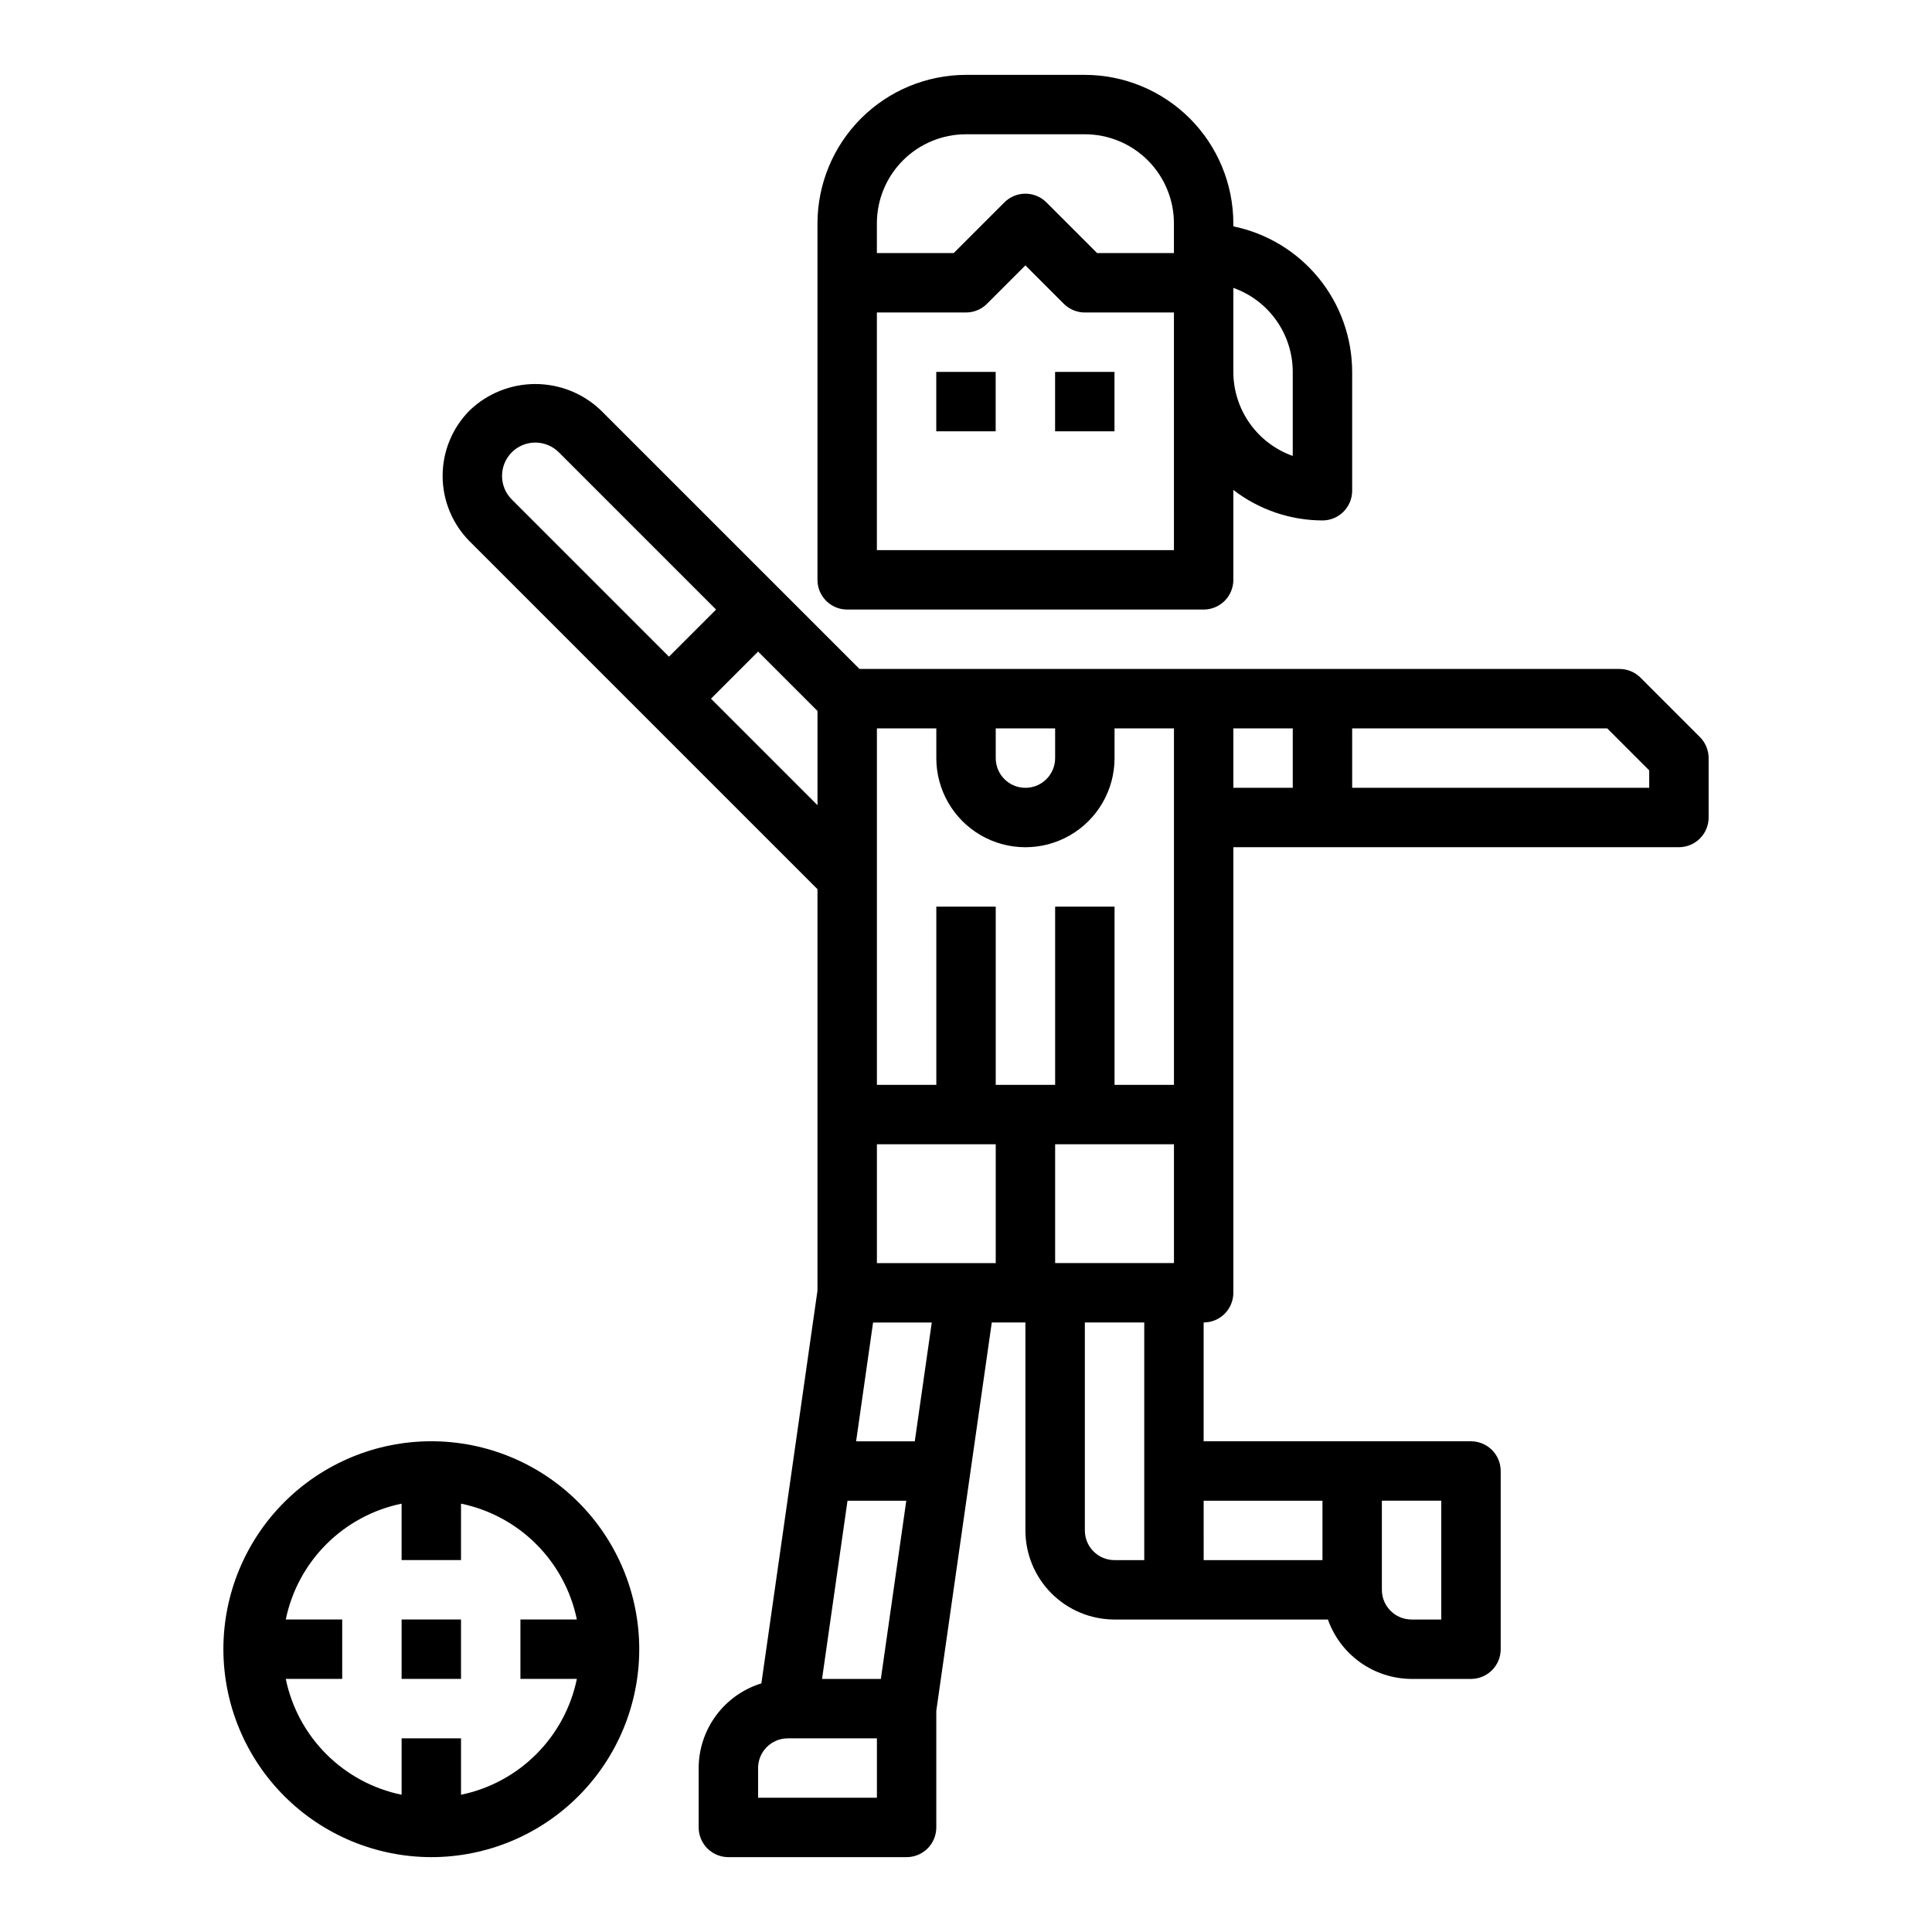 <?xml version="1.0" encoding="UTF-8"?>
<!-- Uploaded to: SVG Repo, www.svgrepo.com, Generator: SVG Repo Mixer Tools -->
<svg fill="#000000" width="800px" height="800px" version="1.1" viewBox="144 144 512 512" xmlns="http://www.w3.org/2000/svg">
 <g>
  <path d="m431.49 163.84h-31.488c-10.438 0.016-20.441 4.164-27.82 11.543-7.379 7.379-11.527 17.383-11.543 27.82v94.465c0 2.086 0.832 4.09 2.309 5.566 1.477 1.473 3.477 2.305 5.566 2.305h94.465c2.086 0 4.09-0.832 5.566-2.305 1.473-1.477 2.305-3.481 2.305-5.566v-23.824c6.773 5.211 15.07 8.051 23.613 8.078 2.09 0 4.094-0.828 5.566-2.305 1.477-1.477 2.309-3.481 2.309-5.566v-31.488c-0.012-9.07-3.152-17.859-8.887-24.887s-13.719-11.859-22.602-13.688v-0.785c-0.012-10.438-4.164-20.441-11.543-27.82-7.379-7.379-17.383-11.527-27.816-11.543zm23.617 125.95h-78.723v-62.977h23.617c2.086 0 4.09-0.828 5.562-2.305l10.18-10.18 10.18 10.18c1.477 1.477 3.477 2.305 5.566 2.305h23.617zm-0.004-78.719h-20.355l-13.438-13.438c-3.074-3.074-8.059-3.074-11.133 0l-13.438 13.438h-20.355v-7.871c0-6.266 2.488-12.273 6.918-16.699 4.426-4.43 10.434-6.918 16.699-6.918h31.488c6.262 0 12.27 2.488 16.699 6.918 4.426 4.426 6.914 10.434 6.914 16.699zm31.488 31.488v22.27c-4.602-1.633-8.582-4.652-11.402-8.641-2.82-3.984-4.336-8.746-4.34-13.629v-22.27c4.602 1.633 8.582 4.652 11.402 8.637 2.82 3.988 4.336 8.75 4.34 13.633z"/>
  <path d="m392.12 242.56h15.742v15.742h-15.742z"/>
  <path d="m423.61 242.56h15.742v15.742h-15.742z"/>
  <path d="m303.23 252.74c-4.676-4.473-10.898-6.969-17.371-6.969-6.473 0-12.695 2.496-17.375 6.969-4.602 4.609-7.184 10.859-7.184 17.371 0 6.516 2.582 12.762 7.184 17.375l92.156 92.156v106.38l-14.867 104.09c-4.801 1.477-9.004 4.453-11.992 8.488-2.992 4.035-4.613 8.922-4.629 13.945v15.746c0 2.086 0.832 4.09 2.309 5.566 1.477 1.473 3.477 2.305 5.566 2.305h47.23c2.09 0 4.09-0.832 5.566-2.305 1.477-1.477 2.305-3.481 2.305-5.566v-30.914l14.707-102.91h8.91v55.105c0 6.266 2.488 12.27 6.918 16.699 4.43 4.43 10.434 6.918 16.699 6.918h56.551c1.625 4.59 4.625 8.562 8.594 11.383 3.965 2.816 8.707 4.34 13.574 4.359h15.746c2.086 0 4.09-0.828 5.566-2.305 1.477-1.477 2.305-3.477 2.305-5.566v-47.23c0-2.09-0.828-4.09-2.305-5.566-1.477-1.477-3.481-2.309-5.566-2.309h-70.848v-31.488c2.086 0 4.09-0.828 5.566-2.305 1.473-1.477 2.305-3.477 2.305-5.566v-118.08h118.08c2.09 0 4.09-0.832 5.566-2.309 1.477-1.477 2.309-3.477 2.309-5.566v-15.742c-0.004-2.086-0.832-4.09-2.309-5.566l-15.742-15.742c-1.477-1.477-3.481-2.309-5.566-2.309h-201.41zm206.98 288.96h15.742v31.488h-7.871c-4.348 0-7.871-3.523-7.871-7.871zm-7.871-204.67h67.59l11.129 11.129v4.613h-78.719zm-31.488 0h15.742v15.742h-15.742zm-191.23-60.672c-3.434-3.453-3.434-9.031 0-12.484 1.652-1.656 3.898-2.59 6.242-2.59 2.34 0 4.586 0.934 6.242 2.59l41.664 41.668-12.484 12.484zm52.797 52.797 12.484-12.484 15.742 15.742v24.969zm43.973 291.27h-31.488v-7.871c0-4.348 3.523-7.871 7.871-7.871h23.617zm1.047-31.488h-15.586l6.746-47.23h15.578zm69.801-31.488h-7.871c-4.348 0-7.871-3.523-7.871-7.871v-55.105h15.742zm7.871-78.719h-31.488v-31.488h31.488zm7.871 62.977h31.488v15.742h-31.484zm-55.102-204.67h15.742v7.871c0 4.348-3.523 7.871-7.871 7.871-4.348 0-7.871-3.523-7.871-7.871zm-31.488 0h15.742v7.871c0 8.438 4.504 16.234 11.809 20.453 7.309 4.219 16.309 4.219 23.617 0 7.309-4.219 11.809-12.016 11.809-20.453v-7.871h15.742v94.465h-15.742v-47.234h-15.746v47.23l-15.742 0.004v-47.234h-15.746v47.23l-15.742 0.004zm0 110.21h31.488v31.488h-31.488zm14.539 47.23-4.504 31.488h-15.547l4.496-31.488z"/>
  <path d="m258.3 636.16c14.617 0 28.633-5.805 38.965-16.141 10.336-10.332 16.141-24.352 16.141-38.965 0-14.613-5.805-28.629-16.141-38.965-10.332-10.332-24.348-16.141-38.965-16.141-14.613 0-28.629 5.809-38.965 16.141-10.332 10.336-16.137 24.352-16.137 38.965 0.016 14.609 5.828 28.617 16.156 38.945 10.332 10.332 24.336 16.141 38.945 16.16zm-38.57-62.977c1.555-7.559 5.293-14.492 10.75-19.949s12.391-9.195 19.949-10.754v14.957h15.742l0.004-14.957c7.555 1.559 14.492 5.297 19.945 10.754 5.457 5.457 9.195 12.391 10.754 19.949h-14.957v15.742h14.957c-1.559 7.559-5.297 14.492-10.754 19.949-5.453 5.457-12.391 9.195-19.945 10.754v-14.957h-15.746v14.957c-7.559-1.559-14.492-5.297-19.949-10.754s-9.195-12.391-10.75-19.949h14.957v-15.742z"/>
  <path d="m250.43 573.18h15.742v15.742h-15.742z"/>
 </g>
</svg>